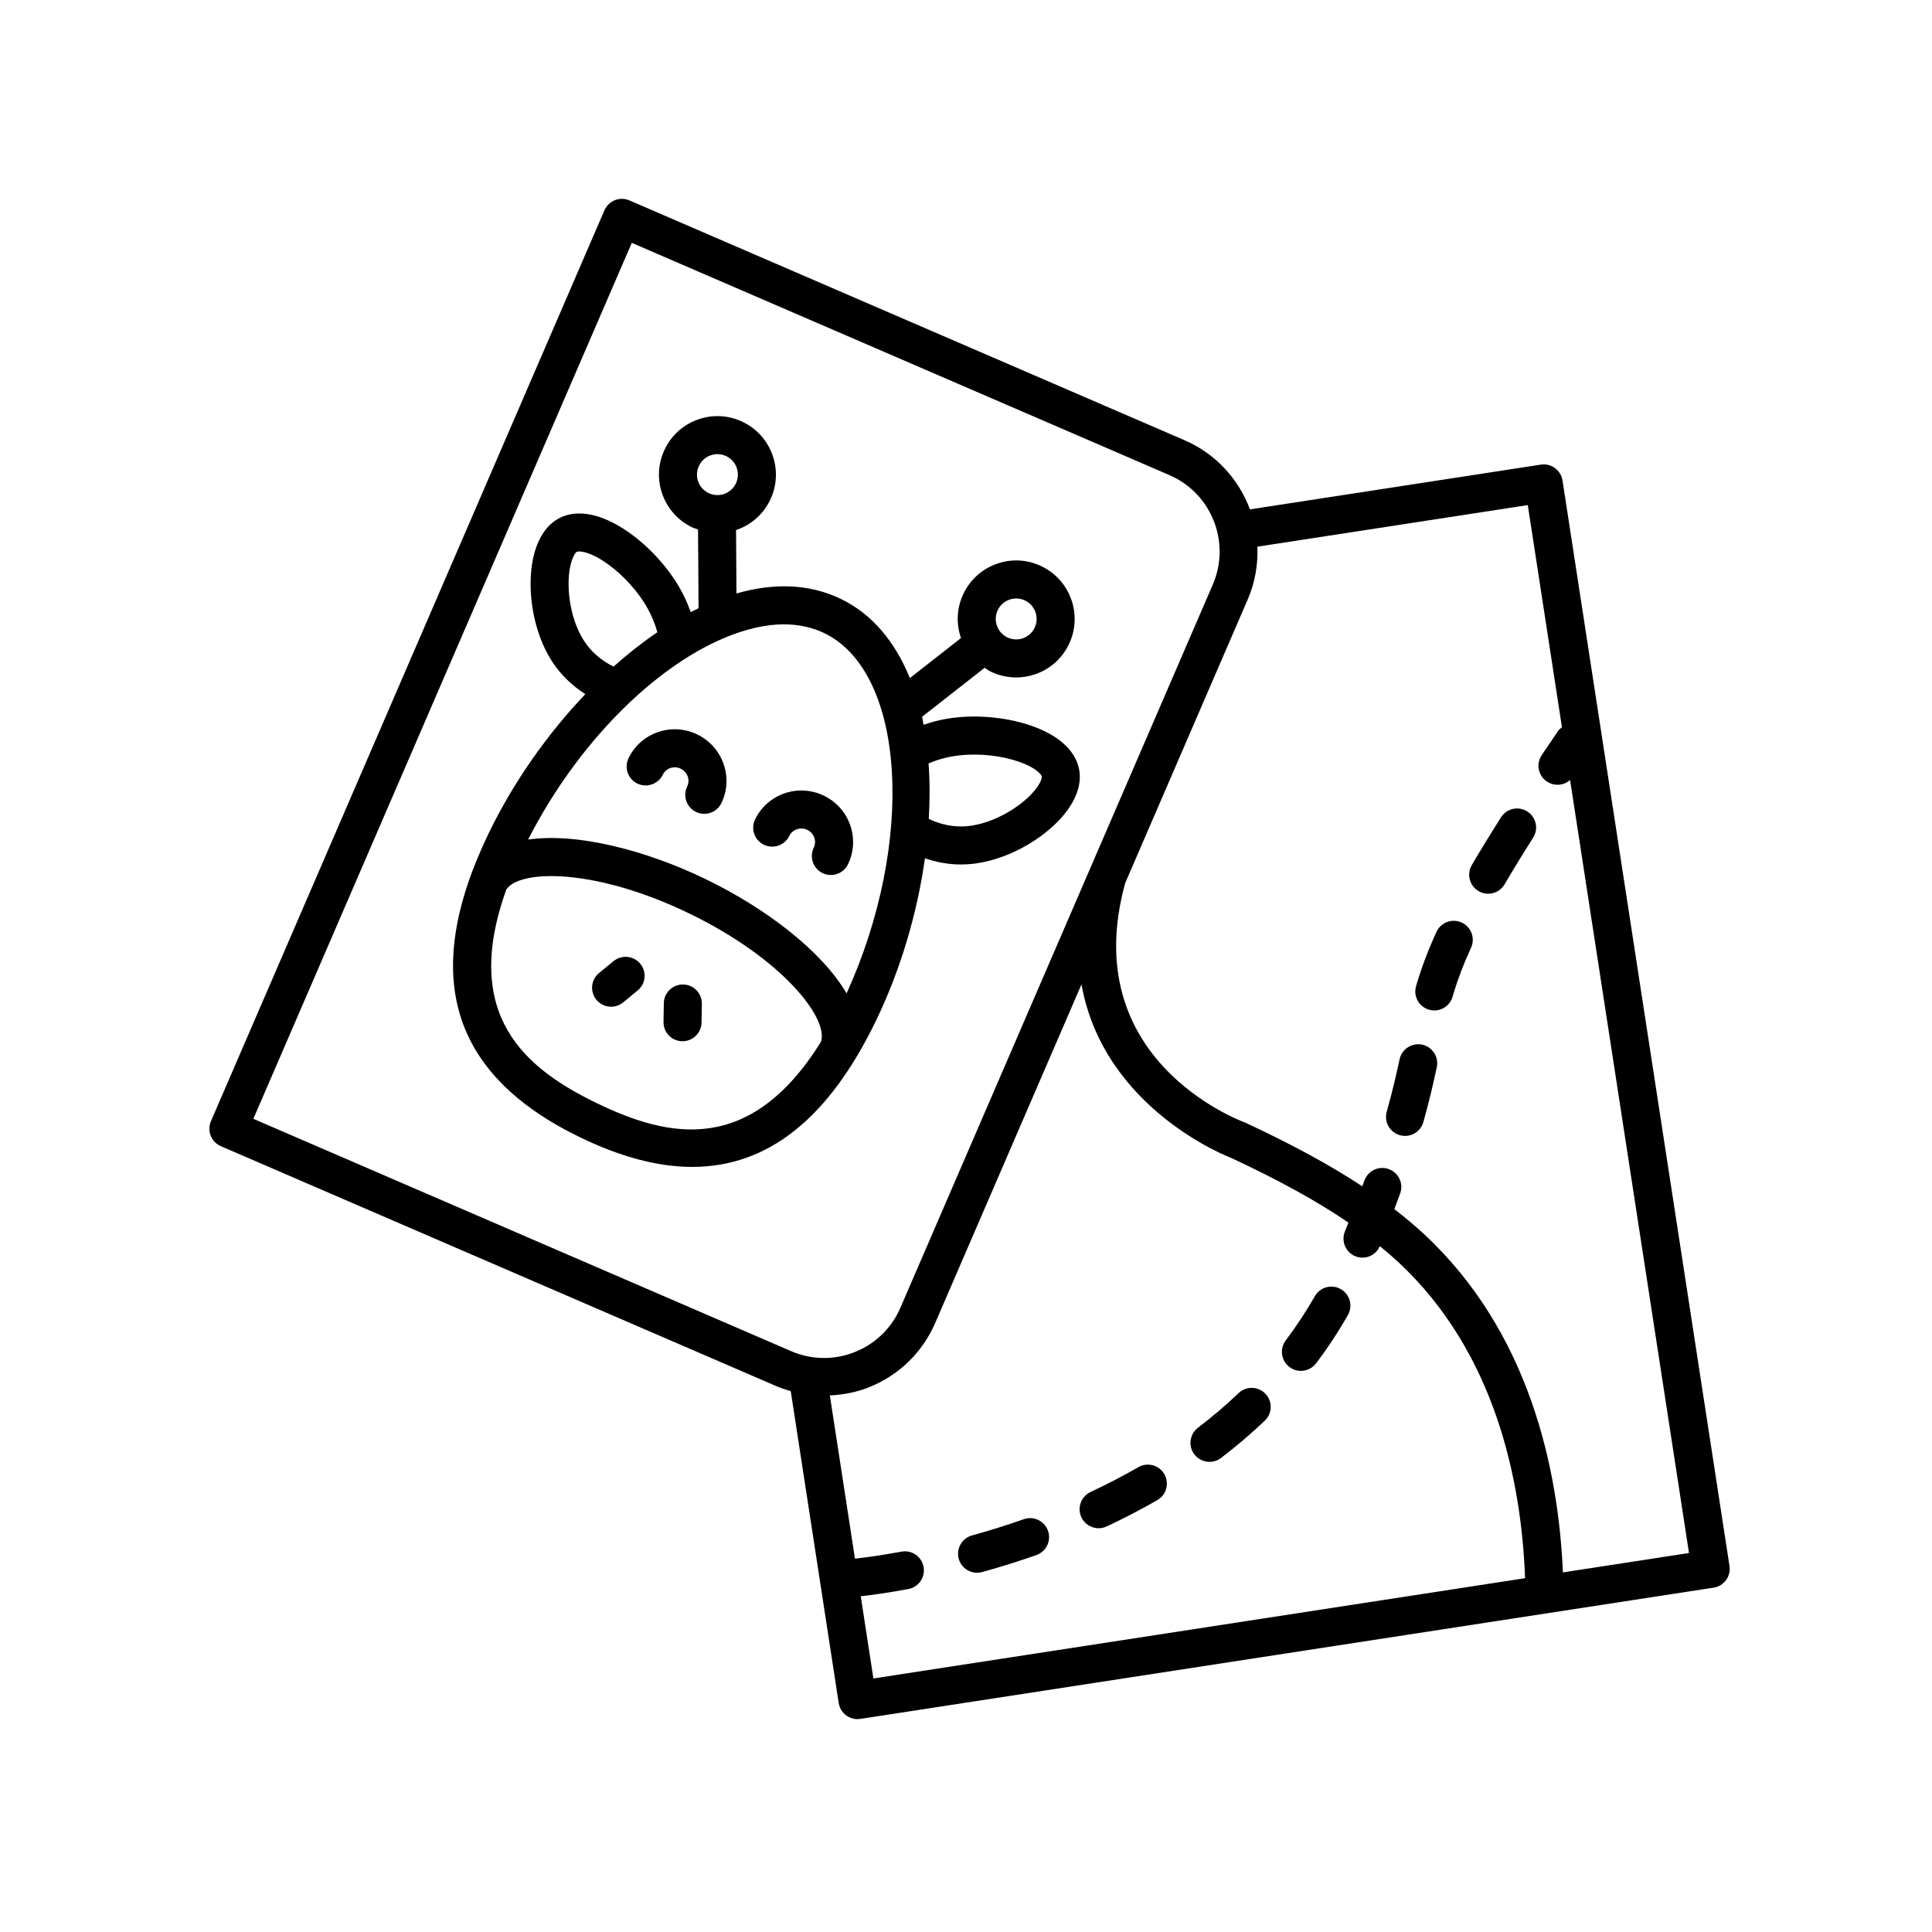 <?xml version="1.0" encoding="UTF-8"?>
<!-- Uploaded to: SVG Repo, www.svgrepo.com, Generator: SVG Repo Mixer Tools -->
<svg fill="#000000" width="800px" height="800px" version="1.1" viewBox="144 144 512 512" xmlns="http://www.w3.org/2000/svg">
 <g>
  <path d="m552.34 267.13-77.094 11.859c-2.949-7.934-8.973-14.707-17.332-18.324l-147.11-63.555c-2.543-1.102-5.516 0.07-6.621 2.625l-104.28 241.39c-0.527 1.223-0.551 2.613-0.059 3.859 0.492 1.238 1.461 2.231 2.684 2.766l147.11 63.551c1.285 0.555 2.594 0.992 3.918 1.371l12.711 82.645c0.203 1.32 0.922 2.504 2 3.293 0.867 0.637 1.914 0.973 2.977 0.973 0.258 0 0.516-0.02 0.766-0.059l226.11-34.777c1.32-0.203 2.508-0.922 3.293-1.996 0.789-1.078 1.125-2.422 0.918-3.75l-44.25-287.67c-0.422-2.742-3.035-4.629-5.738-4.203zm-341.2 173.37 100.29-232.14 142.49 61.555c11.156 4.82 16.309 17.82 11.492 28.98l-82.801 191.68c-2.332 5.402-6.637 9.574-12.105 11.742-5.473 2.176-11.461 2.082-16.867-0.258zm160.97 126.53c2.555-0.289 6.918-0.863 12.609-1.914 2.734-0.508 4.543-3.133 4.039-5.871-0.508-2.734-3.133-4.566-5.871-4.039-5.758 1.062-10.055 1.602-12.312 1.855l-6.656-43.254c3.481-0.172 6.957-0.805 10.293-2.133 7.977-3.164 14.242-9.238 17.645-17.113l38.754-89.703c5.891 33.25 39.465 45.938 39.57 45.957 12.723 5.941 22.844 11.504 31.164 17.184-0.316 0.801-0.598 1.547-0.934 2.371-1.043 2.578 0.207 5.516 2.785 6.559 0.621 0.246 1.254 0.363 1.883 0.363 1.953 0 3.793-1.152 4.609-3.047 1.688 1.379 3.316 2.777 4.848 4.195 25.902 24.078 32.672 58.316 33.629 83.797l-172.7 26.574zm186.08-6.328c-1.195-27.293-8.785-63.602-36.797-89.637-2.438-2.266-5.074-4.465-7.875-6.637 0.523-1.402 1.066-2.836 1.547-4.16 0.941-2.621-0.414-5.5-3.031-6.445-2.621-0.953-5.508 0.406-6.449 3.031-0.176 0.484-0.387 1.027-0.57 1.527-8.449-5.566-18.496-11.043-30.996-16.867-1.832-0.672-44.68-16.844-31.832-63.488l32.461-75.137c1.977-4.57 2.762-9.344 2.57-14.012l71.66-11.023 9.055 58.871c-0.379 0.301-0.762 0.598-1.047 1.023-1.5 2.195-2.938 4.316-4.316 6.375-1.551 2.309-0.938 5.438 1.371 6.992 0.863 0.578 1.84 0.855 2.805 0.855 1.215 0 2.41-0.438 3.344-1.266l31.512 204.86z"/>
  <path d="m520.88 420.84c-2.711-0.559-5.394 1.164-5.977 3.883-0.73 3.422-1.773 8.09-3.406 13.906-0.75 2.68 0.812 5.461 3.492 6.211 0.453 0.125 0.91 0.188 1.367 0.188 2.203 0 4.223-1.449 4.848-3.672 1.707-6.086 2.797-10.965 3.559-14.535 0.574-2.727-1.16-5.402-3.883-5.981z"/>
  <path d="m499.31 485.62c-2.41-1.375-5.492-0.523-6.867 1.891-2.293 4.031-4.887 7.969-7.707 11.707-1.676 2.215-1.238 5.375 0.984 7.055 0.906 0.691 1.977 1.02 3.031 1.02 1.527 0 3.039-0.691 4.027-2 3.09-4.09 5.926-8.395 8.43-12.801 1.367-2.418 0.527-5.496-1.898-6.871z"/>
  <path d="m548.74 359.04c-2.352-1.492-5.461-0.789-6.953 1.559-2.949 4.644-5.512 8.844-7.75 12.664-1.406 2.402-0.594 5.492 1.805 6.891 0.801 0.469 1.676 0.691 2.539 0.691 1.734 0 3.414-0.891 4.352-2.492 2.18-3.734 4.68-7.824 7.559-12.348 1.496-2.359 0.801-5.473-1.551-6.965z"/>
  <path d="m472.23 513.2c-3.324 3.176-6.941 6.258-10.758 9.16-2.211 1.688-2.641 4.852-0.953 7.059 0.992 1.305 2.492 1.988 4.012 1.988 1.062 0 2.137-0.332 3.047-1.027 4.109-3.133 8.016-6.465 11.613-9.898 2.012-1.918 2.086-5.109 0.16-7.117-1.926-2.023-5.117-2.094-7.121-0.164z"/>
  <path d="m415.31 546.61c-4.473 1.57-9.09 3.023-13.719 4.301-2.684 0.742-4.258 3.516-3.512 6.195 0.621 2.231 2.644 3.691 4.852 3.691 0.441 0 0.898-0.059 1.344-0.18 4.848-1.344 9.684-2.856 14.375-4.508 2.625-0.922 4.004-3.797 3.082-6.422-0.926-2.625-3.805-4.023-6.422-3.078z"/>
  <path d="m531.36 388.48c-2.535-1.16-5.523-0.047-6.68 2.484-2.293 5.019-4.012 9.582-5.41 14.367-0.781 2.672 0.75 5.465 3.426 6.246 0.473 0.137 0.945 0.203 1.414 0.203 2.18 0 4.191-1.426 4.832-3.629 1.258-4.301 2.816-8.434 4.902-13 1.156-2.523 0.043-5.516-2.484-6.672z"/>
  <path d="m445.68 532.81c-4.035 2.328-8.297 4.539-12.672 6.586-2.519 1.18-3.606 4.18-2.43 6.699 0.855 1.828 2.672 2.902 4.566 2.902 0.715 0 1.441-0.152 2.133-0.473 4.625-2.168 9.145-4.516 13.43-6.977 2.414-1.391 3.238-4.473 1.855-6.883-1.391-2.406-4.469-3.231-6.883-1.855z"/>
  <path d="m376.17 414.44c6.473-13.395 10.902-28.371 12.949-42.98 3.062 1.039 6.266 1.637 9.492 1.637 0.969 0 1.934-0.047 2.898-0.141 6.508-0.664 13.559-3.637 19.348-8.152 6.41-5.008 9.785-10.832 9.254-15.996-0.543-5.352-5.055-9.77-12.699-12.445-6.004-2.102-13.254-2.91-19.852-2.242-3.09 0.312-6.047 0.996-8.812 1.949-0.137-0.699-0.223-1.438-0.379-2.125l16.566-12.969c0.535 0.344 1.043 0.715 1.629 1.004 2.137 1.031 4.422 1.551 6.731 1.551 1.719 0 3.441-0.289 5.109-0.871 3.906-1.359 7.047-4.16 8.852-7.883v-0.004c3.715-7.688 0.48-16.973-7.215-20.691-3.727-1.805-7.93-2.055-11.84-0.68-3.906 1.359-7.047 4.16-8.852 7.891-1.855 3.836-1.977 8.062-0.68 11.801l-13.543 10.605c-3.836-9.406-9.789-16.867-18.297-20.98-8.469-4.09-17.957-4.242-27.66-1.441l-0.105-16.82c0.055-0.02 0.109-0.023 0.168-0.047 3.91-1.359 7.055-4.16 8.852-7.891 3.719-7.688 0.484-16.973-7.211-20.691-3.727-1.805-7.934-2.051-11.84-0.68-3.91 1.359-7.055 4.16-8.852 7.891-1.797 3.723-2.047 7.93-0.68 11.84 1.367 3.91 4.168 7.055 7.891 8.855 0.516 0.25 1.062 0.371 1.598 0.562l0.133 20.879c-0.691 0.332-1.375 0.695-2.066 1.055-0.973-2.742-2.266-5.461-3.93-8.062-3.578-5.594-8.715-10.758-14.098-14.16-6.84-4.328-13.121-5.117-17.637-2.215-4.367 2.797-6.836 9.059-6.777 17.191 0.055 7.34 2.109 14.711 5.637 20.227 2.258 3.527 5.336 6.473 8.863 8.746-10.184 10.688-19.145 23.488-25.617 36.883-18.148 37.562-10.176 63.938 24.371 80.633 10.707 5.168 20.559 7.769 29.594 7.769 20.105-0.012 36.188-12.875 48.707-38.801zm32.25-108.77c0.629-1.305 1.727-2.289 3.098-2.766 0.586-0.203 1.184-0.301 1.785-0.301 0.805 0 1.605 0.18 2.352 0.539 2.691 1.301 3.824 4.551 2.523 7.246-0.629 1.305-1.734 2.281-3.098 2.762-1.367 0.469-2.832 0.387-4.141-0.242-2.684-1.301-3.812-4.551-2.519-7.238zm-79.168-38.25c0.629-1.309 1.727-2.289 3.098-2.766 0.586-0.203 1.184-0.301 1.785-0.301 0.805 0 1.605 0.18 2.352 0.539 2.691 1.301 3.82 4.551 2.519 7.246-0.629 1.305-1.727 2.281-3.098 2.762-1.367 0.473-2.836 0.383-4.141-0.242-1.305-0.629-2.281-1.734-2.762-3.098-0.48-1.371-0.383-2.84 0.246-4.141zm69.328 76.73c5.109-0.523 10.914 0.121 15.512 1.734 4.344 1.516 5.941 3.344 6 3.949 0.082 0.805-1.176 3.699-5.438 7.027-4.266 3.336-9.562 5.602-14.168 6.07-3.531 0.359-7.129-0.359-10.348-1.918 0.297-5.031 0.293-9.945-0.055-14.688 2.527-1.109 5.457-1.871 8.496-2.176zm-36.137-32.367c21.617 10.449 24.172 55.41 5.906 95.477-6.539-11.219-21.383-22.566-37.402-30.309-15.984-7.723-34.121-12.309-46.992-10.461 13.145-25.723 33.477-45.684 52.047-53.453 0.098-0.035 0.188-0.07 0.277-0.117 5.375-2.215 10.602-3.465 15.445-3.465 3.848 0.008 7.457 0.758 10.719 2.328zm-67.758-12.891c-0.039-5.406 1.445-8.184 2.133-8.625 0.504-0.316 2.934-0.211 6.82 2.246 4.117 2.606 8.227 6.746 11 11.074 1.633 2.555 2.852 5.305 3.559 7.961-3.941 2.684-7.824 5.727-11.594 9.105-3.199-1.551-5.965-3.914-7.871-6.887-2.496-3.902-4.008-9.461-4.047-14.875zm7.559 137.5c-19.008-9.184-36.082-23.227-24.062-56.668 3.617-5.402 23.688-5.629 48.387 6.309 24.832 12 37.086 27.879 34.996 34.047-18.73 30.145-40.324 25.496-59.32 16.312z"/>
  <path d="m328.79 338.64c-3.285-1.586-6.988-1.809-10.414-0.629-3.457 1.184-6.227 3.641-7.809 6.922-1.211 2.504-0.16 5.516 2.348 6.727 2.5 1.195 5.516 0.156 6.727-2.348 0.406-0.836 1.117-1.465 2.004-1.773 0.906-0.312 1.891-0.25 2.754 0.172 1.785 0.863 2.555 2.988 1.707 4.727-1.211 2.508-0.16 5.523 2.344 6.731 0.707 0.336 1.457 0.504 2.191 0.504 1.875 0 3.672-1.047 4.539-2.84 3.262-6.75 0.391-14.906-6.391-18.191z"/>
  <path d="m346.45 367.87c2.504 1.199 5.516 0.156 6.727-2.344 0.84-1.742 2.996-2.453 4.762-1.602 0.871 0.422 1.531 1.152 1.855 2.055 0.312 0.887 0.262 1.832-0.141 2.672-1.211 2.504-0.16 5.516 2.344 6.731 0.707 0.336 1.457 0.504 2.191 0.504 1.867 0 3.668-1.047 4.539-2.84 1.582-3.273 1.785-6.977 0.57-10.418-1.211-3.426-3.684-6.184-6.969-7.769-6.785-3.285-14.957-0.453-18.219 6.289-1.219 2.5-0.164 5.512 2.34 6.723z"/>
  <path d="m306.59 398.71-3.84 3.152c-2.152 1.77-2.465 4.938-0.695 7.09 0.996 1.211 2.438 1.84 3.894 1.84 1.129 0 2.258-0.371 3.195-1.148l3.84-3.152c2.152-1.77 2.465-4.938 0.695-7.09-1.766-2.141-4.945-2.453-7.09-0.691z"/>
  <path d="m325.05 404.9h-0.09c-2.742 0-4.988 2.203-5.039 4.953l-0.086 4.961c-0.047 2.781 2.172 5.074 4.953 5.125h0.09c2.742 0 4.988-2.203 5.039-4.953l0.086-4.961c0.047-2.785-2.176-5.082-4.953-5.125z"/>
 </g>
</svg>